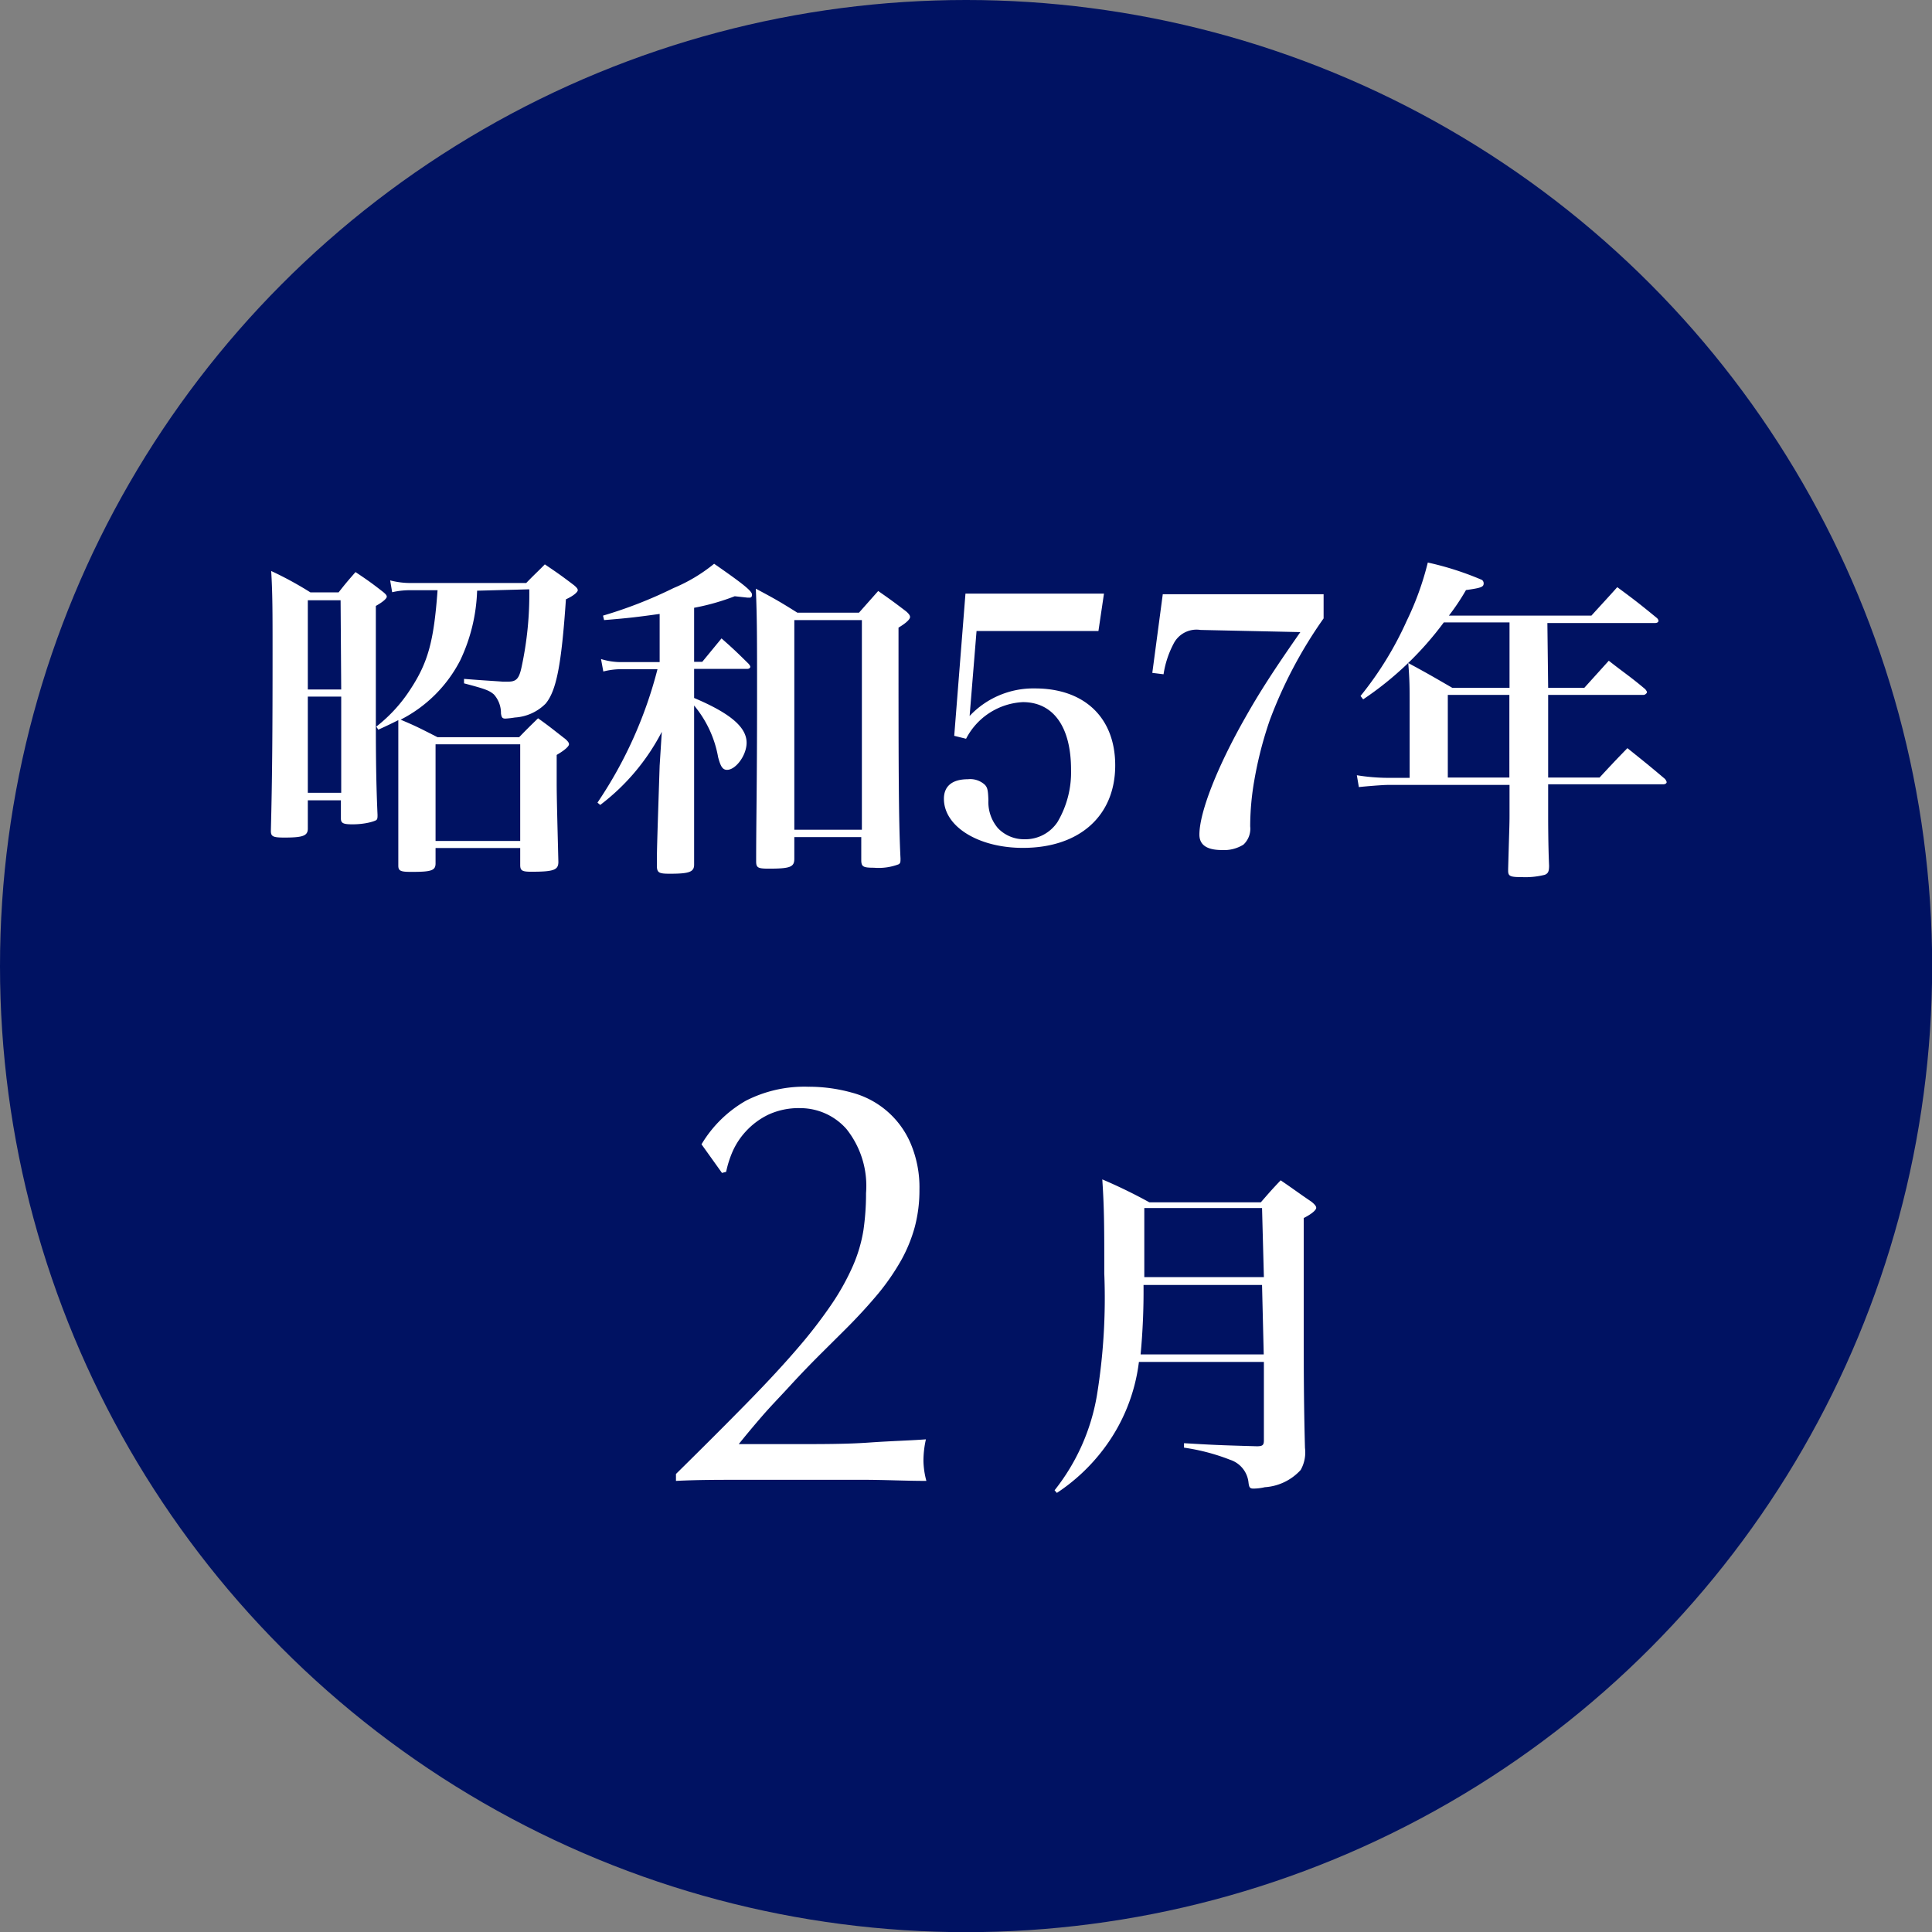 <svg xmlns="http://www.w3.org/2000/svg" viewBox="0 0 125.53 125.53" width="125.53" height="125.53"><rect x="0" y="0" width="125.53" height="125.53" fill="#808080" stroke="none"/><g id="レイヤー_2" data-name="レイヤー 2"><g id="レイヤー_1-2" data-name="レイヤー 1"><circle id="楕円形_506" data-name="楕円形 506" cx="62.77" cy="62.77" r="62.77" style="fill:#001262"/><g style="isolation:isolate"><path d="M20,53.78v.06c0,.47-.33.58-1.52.58-.75,0-.88-.07-.88-.44.09-3.48.11-6.45.11-11.67,0-2.5,0-3.8-.09-5.21a22.75,22.75,0,0,1,2.55,1.39H22c.47-.6.62-.77,1.1-1.32.82.55,1.06.72,1.79,1.29.17.14.24.22.24.31s-.16.29-.71.6l0,6.66c0,2.47,0,4.43.11,6.91,0,.18,0,.29-.09.35s-.66.27-1.54.27c-.59,0-.75-.07-.75-.38V52H20ZM22.13,39H20V44.8h2.17ZM20,45.26v6.25h2.17V45.26ZM31,38.38a11.36,11.36,0,0,1-1.1,4.53,8.88,8.88,0,0,1-3.87,3.85c1,.42,1.28.57,2.4,1.14h5.3c.53-.55.71-.72,1.23-1.23.8.57,1,.75,1.79,1.36.15.14.22.23.22.33s-.18.33-.8.69v1.8c0,1,.05,2.73.11,5.15,0,.53-.3.64-1.76.64-.59,0-.72-.07-.72-.44V55.1h-5.5v1c0,.47-.29.55-1.57.55-.7,0-.85-.06-.85-.41v-.07c0-1.45,0-2.49,0-7,0-.94,0-1.5,0-2.38-.4.2-.66.33-1.3.62l-.13-.2a9.77,9.77,0,0,0,2.2-2.4c1.16-1.76,1.54-3.14,1.78-6.46H26.73a5.06,5.06,0,0,0-1.25.13l-.13-.77a5.17,5.17,0,0,0,1.36.17h7.48c.53-.55.71-.7,1.21-1.21.86.58,1.1.75,1.89,1.35.18.15.25.24.25.33s-.2.33-.77.59c-.29,4.27-.62,5.94-1.32,6.78a3.09,3.09,0,0,1-2,.9,5.62,5.62,0,0,1-.61.07c-.2,0-.25-.07-.29-.33a1.81,1.81,0,0,0-.46-1.24c-.31-.26-.53-.35-1.94-.72l0-.29c1.08.09,2.16.15,2.51.18H33c.55,0,.73-.18.9-1a22.4,22.4,0,0,0,.49-5Zm-2.7,16.26h5.5V48.36h-5.5Z" style="fill:#fff"/><path d="M45.1,43h.53l1.25-1.52c.77.68,1,.9,1.76,1.65.09.11.11.15.11.2s-.06.13-.19.13H45.1v1.89c2.36,1,3.41,1.9,3.41,2.91,0,.81-.7,1.76-1.27,1.76-.29,0-.42-.22-.58-.82a7.21,7.21,0,0,0-1.56-3.36v4.68c0,3,0,4.93,0,5.66,0,.48-.33.59-1.58.59-.68,0-.81-.06-.84-.44,0-1.1,0-1.1.18-6.58L43,47.55a14.08,14.08,0,0,1-4,4.75l-.18-.15a27.75,27.75,0,0,0,3.9-8.67H40.41a4.71,4.71,0,0,0-1.21.15l-.15-.81a4.4,4.4,0,0,0,1.36.2h2.45V39.89c-1.45.2-2,.27-3.61.4L39.18,40a28.58,28.58,0,0,0,4.58-1.79,10.64,10.64,0,0,0,2.64-1.58c1.8,1.25,2.46,1.76,2.46,2s-.13.2-.3.2l-.82-.09a14.82,14.82,0,0,1-2.64.75Zm6.51,12.8c0,.53-.26.64-1.65.64-.72,0-.83-.06-.83-.48,0-2.66.06-4.84.06-10.78,0-3.66,0-5-.08-6.93,1.18.63,1.54.83,2.7,1.56h4l1.25-1.41c.82.57,1.06.75,1.81,1.32.17.15.26.26.26.37s-.15.33-.75.69c0,8.75,0,12.47.13,15,0,.22,0,.31-.13.38a3.68,3.68,0,0,1-1.6.22c-.69,0-.8-.07-.82-.44V54.39H51.61Zm0-1.89H56V40.29H51.61Z" style="fill:#fff"/><path d="M63,46.52a5.68,5.68,0,0,1,4.25-1.79c3.21,0,5.21,1.9,5.21,5,0,3.27-2.31,5.36-6,5.36-2.88,0-5.13-1.38-5.13-3.19,0-.83.55-1.27,1.56-1.27A1.4,1.4,0,0,1,64,51c.16.18.2.35.22,1a2.61,2.61,0,0,0,.62,1.81,2.34,2.34,0,0,0,1.72.72,2.51,2.51,0,0,0,2.15-1.12A6.34,6.34,0,0,0,69.59,50c0-2.77-1.15-4.38-3.13-4.38A4.4,4.4,0,0,0,62.77,48L62,47.81l.73-9.24h9L71.37,41H63.45Z" style="fill:#fff"/><path d="M78,40.93a1.67,1.67,0,0,0-1.74.88,6.29,6.29,0,0,0-.66,2l-.73-.09.68-5.11H86v1.57a29,29,0,0,0-3.5,6.62,24.91,24.91,0,0,0-1,3.89,17.43,17.43,0,0,0-.27,3,1.41,1.41,0,0,1-.44,1.19,2.38,2.38,0,0,1-1.4.35c-1,0-1.46-.35-1.46-1,0-1.46,1.17-4.43,3-7.64.88-1.56,1.8-3,3.56-5.52Z" style="fill:#fff"/><path d="M100.59,44.69h2.35l1.59-1.76c1,.79,1.36,1,2.37,1.85.07.09.11.15.11.2s-.11.17-.22.17h-6.2v5.37h3.34c.77-.83,1-1.08,1.81-1.91,1.07.86,1.4,1.12,2.44,2a.58.58,0,0,1,.11.2c0,.09-.09.15-.24.15h-7.46v1.94c0,.33,0,2,.06,3.34,0,.38-.06.51-.28.6a5.18,5.18,0,0,1-1.48.15c-.77,0-.9-.06-.9-.42v-.11c.07-2.5.09-2.92.09-3.43V51H90.16c-.31,0-1.43.09-1.87.14l-.13-.77a12.74,12.74,0,0,0,2,.17h1.43V45.86c0-1.21,0-1.68-.09-2.78,1.28.69,1.65.91,2.86,1.61h3.72V40.44H93.81a21.19,21.19,0,0,1-5.24,5l-.17-.22a22.17,22.17,0,0,0,3-4.88,19.13,19.13,0,0,0,1.37-3.79,19.68,19.68,0,0,1,3.52,1.13.28.28,0,0,1,.11.22c0,.24-.16.3-1.15.44A14.3,14.3,0,0,1,94.14,40h9.26c.55-.61,1.13-1.23,1.68-1.85,1.14.84,1.47,1.1,2.57,2a.33.33,0,0,1,.11.18c0,.09-.09.15-.22.15h-7Zm-6.52.46v5.37h4V45.15Z" style="fill:#fff"/></g><g style="isolation:isolate"><path d="M74,88.49a11.74,11.74,0,0,1-2.31,5.68A12.23,12.23,0,0,1,68.67,97l-.15-.17a13.54,13.54,0,0,0,2.75-6.16,39.34,39.34,0,0,0,.48-7.92c0-2.93,0-4.21-.13-6.12a33.45,33.45,0,0,1,3.06,1.49h7.24c.55-.63.7-.81,1.29-1.43.88.6,1.13.8,2,1.39.22.18.31.29.31.4s-.2.35-.81.66v7.59c0,2.07,0,4.33.08,7.35a2.32,2.32,0,0,1-.28,1.43,3.45,3.45,0,0,1-2.33,1.12,3.38,3.38,0,0,1-.73.09c-.24,0-.29-.07-.33-.4a1.74,1.74,0,0,0-1.19-1.47,13.39,13.39,0,0,0-3-.79l0-.29c1.85.11,2.24.13,4.73.2.37,0,.46-.07.46-.38V88.49Zm8-5H74.3A43.94,43.94,0,0,1,74.11,88h8Zm0-5H74.35c0,1.63,0,1.63,0,4.49h7.77Z" style="fill:#fff"/></g><g style="isolation:isolate"><path d="M48.46,71.52a8.34,8.34,0,0,1,4.06-.91,10.38,10.38,0,0,1,2.82.38,5.74,5.74,0,0,1,3.83,3.31,7.3,7.3,0,0,1,.57,3,9.3,9.3,0,0,1-.3,2.41,9.71,9.71,0,0,1-.89,2.18,15.07,15.07,0,0,1-1.48,2.15c-.6.72-1.3,1.49-2.11,2.3l-1.68,1.67c-.63.63-1.27,1.29-1.92,2s-1.26,1.33-1.84,2S48.45,93.27,48,93.83h3.61c1.82,0,3.44,0,4.84-.1s2.65-.13,3.71-.21A6.39,6.39,0,0,0,60,94.93a5.35,5.35,0,0,0,.19,1.29c-1.37,0-2.72-.07-4.07-.07H48c-1.35,0-2.71,0-4.08.07v-.45q2.66-2.62,4.62-4.62t3.32-3.59a31.08,31.08,0,0,0,2.22-2.89,15.63,15.63,0,0,0,1.35-2.45,9.64,9.64,0,0,0,.67-2.28,16.61,16.61,0,0,0,.17-2.42A5.93,5.93,0,0,0,55,73.36,4,4,0,0,0,52,72a4.67,4.67,0,0,0-2.09.43,4.83,4.83,0,0,0-1.44,1.07,4.78,4.78,0,0,0-.88,1.34,6.79,6.79,0,0,0-.41,1.3l-.27.07-1.33-1.86A7.94,7.94,0,0,1,48.46,71.52Z" style="fill:#fff"/></g></g></g></svg>
